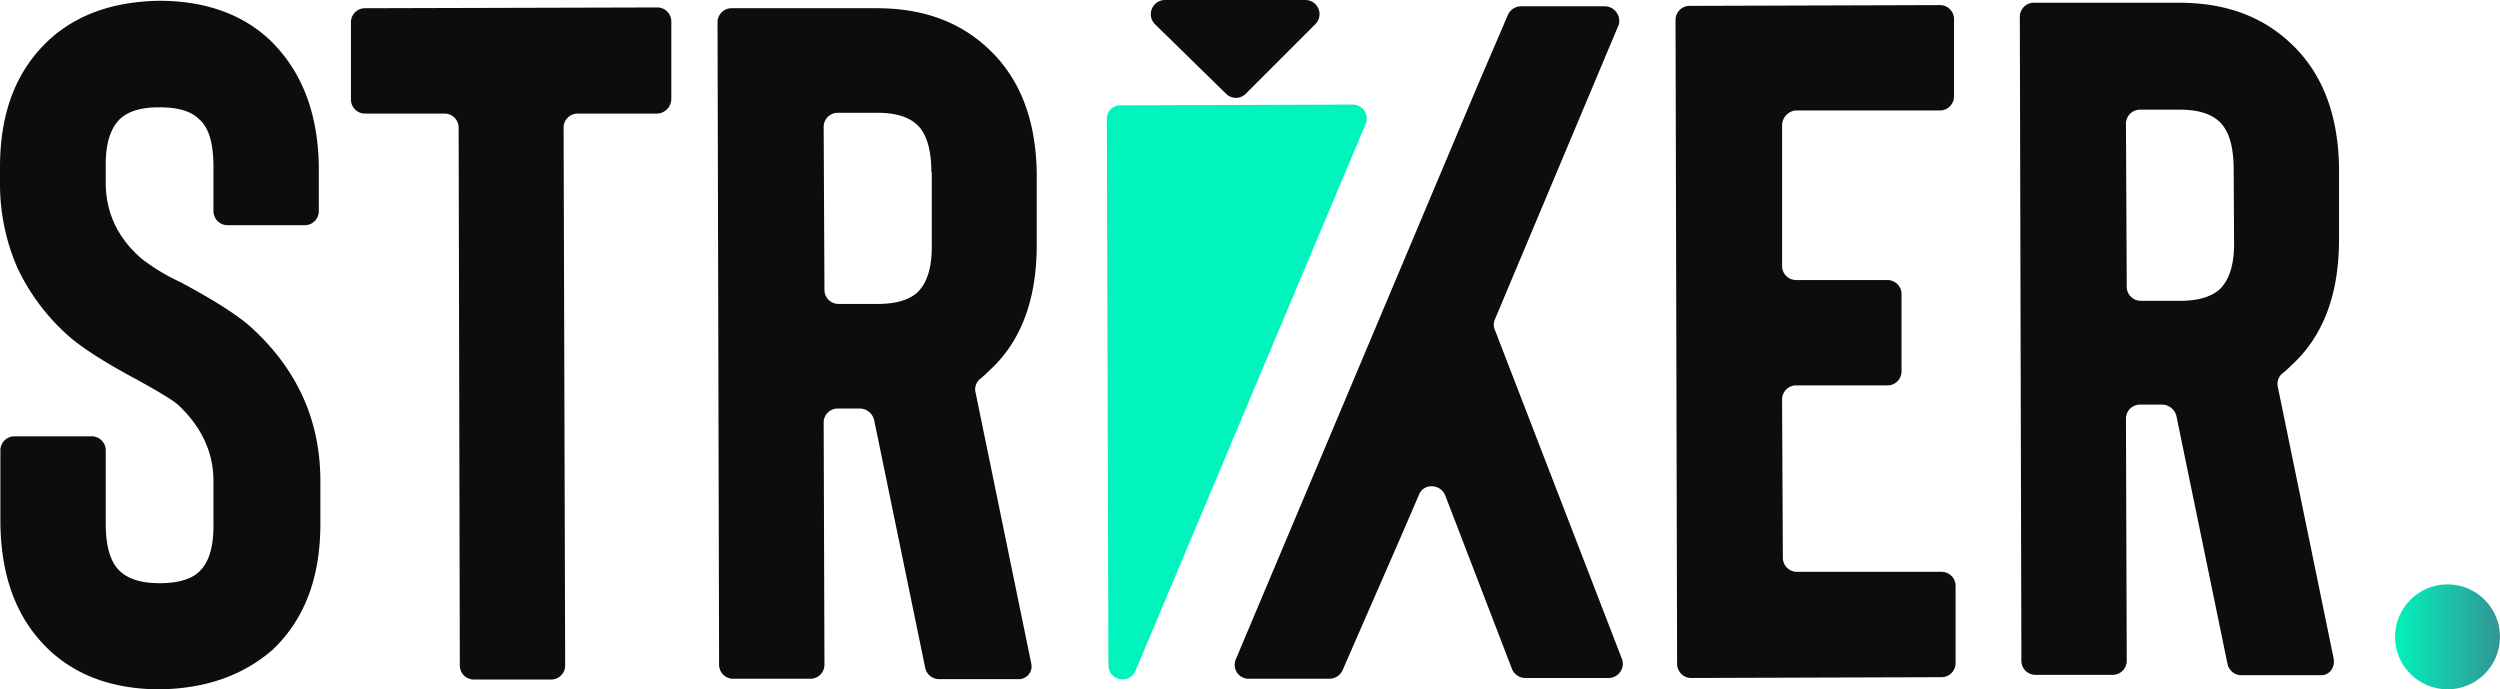 <svg xmlns="http://www.w3.org/2000/svg" xmlns:xlink="http://www.w3.org/1999/xlink" width="638.3" height="176" viewBox="0 0 638.3 176"><defs><linearGradient id="a" x1="0.497" y1="-0.196" x2="0.497" y2="-1.196" gradientUnits="objectBoundingBox"><stop offset="0" stop-color="#00f4bc"/><stop offset="1" stop-color="#329696"/></linearGradient><linearGradient id="b" x1="-0.021" y1="-10.745" x2="0.983" y2="-10.745" xlink:href="#a"/></defs><g transform="translate(-1374 -1043)"><path d="M201.8,216c-11.8,0-21.3-3.4-28.4-10.1-8.3-7.9-12.2-18.6-12.4-32.2V155a3.585,3.585,0,0,1,3.6-3.6h19.7a3.585,3.585,0,0,1,3.6,3.6v18.7c0,5.9,1.2,9.9,3.7,12.2,2.2,2,5.5,3,10.1,3s8.1-1,10.1-3c2.4-2.2,3.7-6.3,3.6-12.2V162.8c0-7.5-3.2-14-9.1-19.5-1.4-1.2-4.7-3.2-10.3-6.3-7.7-4.1-13.4-7.7-17-10.7a53.918,53.918,0,0,1-13.6-17.8,53.391,53.391,0,0,1-4.5-21.7V82.7c0-13.6,3.9-24.3,12.2-32.2,7.1-6.7,16.6-10.1,28.4-10.3,11.8,0,21.3,3.4,28.4,10.1,8.1,7.9,12.2,18.6,12.4,32.2V93.9a3.585,3.585,0,0,1-3.6,3.6H219a3.585,3.585,0,0,1-3.6-3.6V82.6c0-6.1-1.2-10.1-3.7-12.2-2-2-5.3-3-10.1-3s-7.9,1-10.1,3c-2.4,2.4-3.7,6.3-3.6,12.2v4.1c0,7.5,3,14,9.1,19.3a49.383,49.383,0,0,0,9.7,5.9c8.5,4.5,14.4,8.3,17.8,11.2,12,10.7,18.2,23.9,18.2,39.7v10.9c0,13.6-3.9,24.3-12.2,32.2-7.6,6.6-17.1,9.9-28.7,10.1Z" transform="translate(1213.1 1003)" fill="#0d0d0d"/><path d="M328.7,69H308.4a3.585,3.585,0,0,0-3.6,3.6l.4,137.3a3.585,3.585,0,0,1-3.6,3.6H281.9a3.585,3.585,0,0,1-3.6-3.6L278,72.6a3.585,3.585,0,0,0-3.6-3.6H254.1a3.585,3.585,0,0,1-3.6-3.6V45.7a3.585,3.585,0,0,1,3.6-3.6l74.6-.2a3.585,3.585,0,0,1,3.6,3.6V65.2a3.762,3.762,0,0,1-3.6,3.8Z" transform="translate(1213.1 1003)" fill="#0d0d0d"/><path d="M420.8,213.4H400.7a3.639,3.639,0,0,1-3.6-3l-13-63.1a3.842,3.842,0,0,0-3.6-3h-5.7a3.585,3.585,0,0,0-3.6,3.6l.2,61.8a3.585,3.585,0,0,1-3.6,3.6H348.1a3.585,3.585,0,0,1-3.6-3.6l-.4-164a3.585,3.585,0,0,1,3.6-3.6h37.1c11.6,0,21.1,3.4,28.4,10.3,8.1,7.5,12.2,18.2,12.4,31.8v18.3c0,13.8-3.9,24.7-12.2,32.2a21.9,21.9,0,0,1-2.2,2,3.445,3.445,0,0,0-1.2,3.6l14.2,69.1a3.274,3.274,0,0,1-3.4,4ZM398.7,84c0-5.7-1.2-9.9-3.7-12.2-2.2-2-5.5-3-10.1-3H374.8a3.585,3.585,0,0,0-3.6,3.6l.2,41.6a3.585,3.585,0,0,0,3.6,3.6h10.1c4.5,0,7.9-1,10.1-3,2.4-2.4,3.7-6.3,3.6-12.2V84Z" transform="translate(1213.1 1003)" fill="#0d0d0d"/><path d="M615.9,72v35.9a3.585,3.585,0,0,0,3.6,3.6h23.3a3.585,3.585,0,0,1,3.6,3.6v19.7a3.585,3.585,0,0,1-3.6,3.6H619.5a3.585,3.585,0,0,0-3.6,3.6l.2,40.4a3.585,3.585,0,0,0,3.6,3.6h36.9a3.585,3.585,0,0,1,3.6,3.6v19.7a3.585,3.585,0,0,1-3.6,3.6l-63.9.2a3.585,3.585,0,0,1-3.6-3.6l-.4-164.4a3.585,3.585,0,0,1,3.6-3.6l63.9-.2a3.585,3.585,0,0,1,3.6,3.6V64.6a3.585,3.585,0,0,1-3.6,3.6H619.3a3.885,3.885,0,0,0-3.4,3.8Z" transform="translate(1213.1 1003)" fill="#0d0d0d"/><path d="M753.3,212.4H733.2a3.639,3.639,0,0,1-3.6-3l-13-63.1a3.842,3.842,0,0,0-3.6-3h-5.7a3.585,3.585,0,0,0-3.6,3.6l.2,61.8a3.585,3.585,0,0,1-3.6,3.6H680.6a3.585,3.585,0,0,1-3.6-3.6l-.4-164.4a3.585,3.585,0,0,1,3.6-3.6h37.1c11.6,0,21.1,3.4,28.4,10.3,8.1,7.5,12.2,18.2,12.4,31.8v18.3c0,13.8-3.9,24.7-12.2,32.2a21.9,21.9,0,0,1-2.2,2,3.445,3.445,0,0,0-1.2,3.6L756.7,208c.5,2.5-1.1,4.5-3.4,4.4ZM731.2,83.2c0-5.7-1.2-9.9-3.7-12.2-2.2-2-5.5-3-10.1-3H707.3a3.585,3.585,0,0,0-3.6,3.6l.2,41.6a3.585,3.585,0,0,0,3.6,3.6h10.1c4.5,0,7.9-1,10.1-3,2.4-2.4,3.7-6.3,3.6-12.2l-.1-18.4Z" transform="translate(1213.1 1003)" fill="#0d0d0d"/><path d="M570.6,41.6H549.3a3.7,3.7,0,0,0-3.4,2.2l-7.3,17L476.4,208.4a3.552,3.552,0,0,0,3.4,4.9h20.5a3.7,3.7,0,0,0,3.4-2.2l14.8-33.9,4.7-10.9c1.2-3,5.5-2.8,6.7.2l17,44.2a3.678,3.678,0,0,0,3.4,2.4h21.3a3.617,3.617,0,0,0,3.4-4.9l-32.4-83.9a3.408,3.408,0,0,1,0-2.8l31.6-75.2a3.739,3.739,0,0,0-3.6-4.7Z" transform="translate(1213.1 1003)" fill="#0d0d0d"/><path d="M443.5,70.4l.4,139.5a3.6,3.6,0,0,0,6.9,1.4L509.6,71.6a3.552,3.552,0,0,0-3.4-4.9l-59.2.2a3.417,3.417,0,0,0-3.5,3.5Z" transform="translate(1213.1 1003)" fill="url(#a)"/><path d="M479,63.9l17.8-17.8a3.607,3.607,0,0,0-2.6-6.1H458.3a3.63,3.63,0,0,0-2.6,6.1l18.2,17.8a3.532,3.532,0,0,0,5.1,0Z" transform="translate(1213.1 1003)" fill="#0d0d0d"/><circle cx="13.4" cy="13.4" r="13.4" transform="translate(1985.5 1192.2)" fill="url(#b)"/></g></svg>